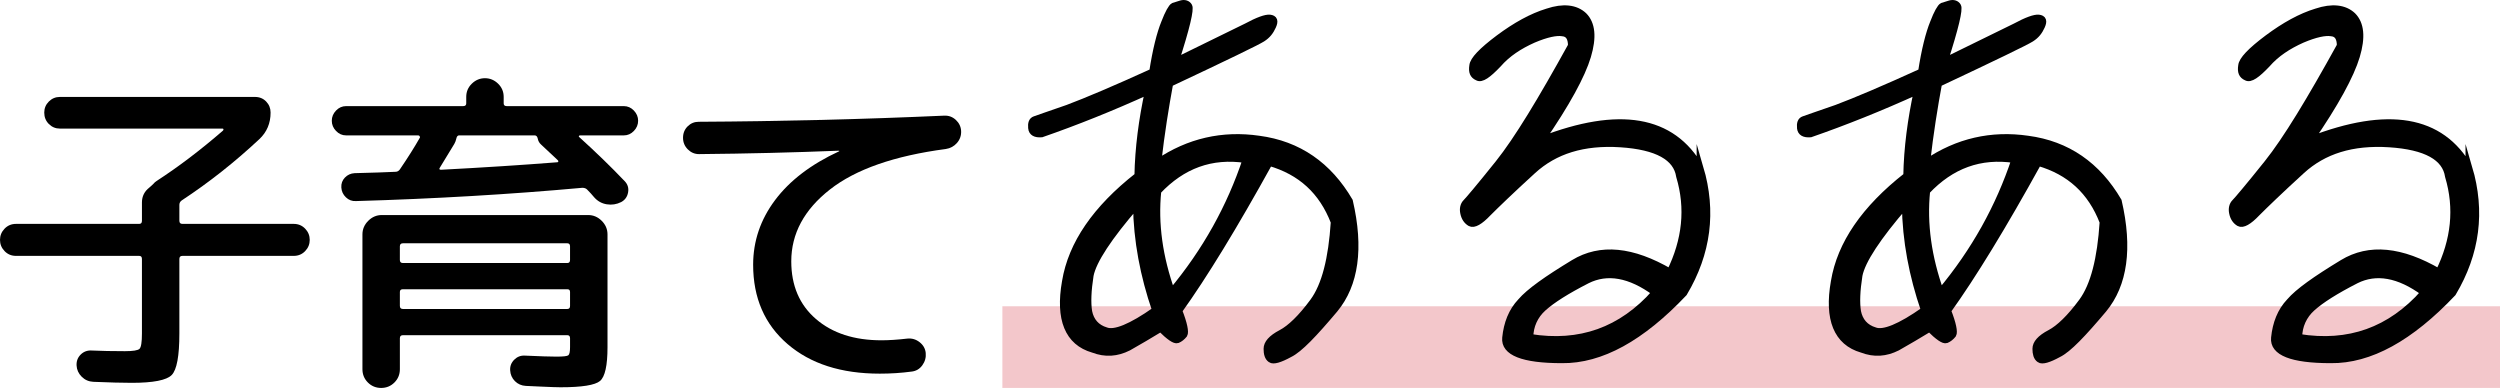 <?xml version="1.0" encoding="UTF-8"?><svg id="_レイヤー_2" xmlns="http://www.w3.org/2000/svg" width="367.248" height="56.989" viewBox="0 0 367.248 56.989"><defs><style>.cls-1{stroke:#000;stroke-miterlimit:10;}.cls-2{fill:#f3c7cb;}</style></defs><g id="main"><rect class="cls-2" x="147.248" y="44.989" width="220" height="12"/><path d="m2.351,37.589c-.668,0-1.226-.233-1.676-.7-.449-.466-.675-1.016-.675-1.65,0-.633.226-1.183.675-1.65.45-.466,1.008-.7,1.676-.7h18.1c.267,0,.4-.15.4-.45v-2.7c0-.9.366-1.633,1.1-2.2.166-.133.383-.333.65-.6.066-.1.199-.217.399-.35,3.233-2.1,6.483-4.566,9.75-7.4.066-.066.092-.133.075-.2-.018-.066-.059-.1-.125-.1H8.8c-.633,0-1.175-.225-1.625-.675-.449-.45-.675-1.008-.675-1.675,0-.633.226-1.175.675-1.625.45-.45.992-.675,1.625-.675h28.65c.666,0,1.217.225,1.65.675.433.45.649.992.649,1.625,0,1.567-.55,2.867-1.649,3.9-3.601,3.367-7.4,6.367-11.4,9-.233.167-.35.383-.35.65v2.35c0,.3.149.45.449.45h16.351c.666,0,1.225.234,1.675.7.45.467.675,1.017.675,1.65,0,.634-.225,1.184-.675,1.65-.45.467-1.009.7-1.675.7h-16.351c-.3,0-.449.15-.449.45v10.95c0,3.3-.375,5.333-1.125,6.1-.75.766-2.709,1.15-5.875,1.15-1.367,0-3.25-.05-5.65-.15-.667-.034-1.233-.284-1.7-.75-.467-.467-.717-1.017-.75-1.65-.033-.634.167-1.167.601-1.6.433-.433.966-.633,1.6-.6,1.433.067,3.066.1,4.9.1,1.199,0,1.916-.117,2.149-.35.233-.233.351-.983.351-2.25v-10.95c0-.3-.134-.45-.4-.45H2.351Z"/><path d="m50.841,19.889c-.567,0-1.059-.216-1.476-.65-.417-.433-.625-.933-.625-1.5,0-.566.208-1.066.625-1.5.417-.433.908-.65,1.476-.65h17.199c.301,0,.45-.133.45-.4v-.95c0-.767.275-1.417.825-1.95.55-.533,1.191-.8,1.925-.8s1.375.267,1.925.8c.551.534.825,1.184.825,1.95v.95c0,.267.15.4.45.4h17.2c.566,0,1.058.217,1.475.65.417.434.625.934.625,1.5,0,.567-.208,1.067-.625,1.5-.417.434-.908.65-1.475.65h-6.45c-.067,0-.117.034-.15.1-.033.067-.017.117.051.15,2.466,2.234,4.683,4.384,6.649,6.45.467.467.642,1.025.525,1.675-.117.65-.459,1.125-1.025,1.425-.667.334-1.367.442-2.1.325-.733-.116-1.351-.458-1.851-1.025-.1-.133-.267-.325-.5-.575s-.417-.441-.55-.575c-.167-.167-.399-.25-.7-.25-10.667.967-21.75,1.617-33.25,1.95-.566.034-1.059-.15-1.475-.55-.417-.4-.643-.883-.675-1.45-.034-.566.142-1.05.524-1.45s.858-.617,1.426-.65c2.666-.066,4.666-.133,6-.2.266,0,.482-.116.649-.35,1.2-1.766,2.167-3.3,2.9-4.6.066-.066.075-.15.024-.25-.05-.1-.125-.15-.225-.15h-10.6Zm30.899,32.5c1,0,1.583-.066,1.75-.2.167-.133.25-.533.25-1.2v-1.3c0-.3-.134-.45-.399-.45h-24.15c-.3,0-.45.15-.45.45v4.55c0,.767-.267,1.417-.8,1.95-.533.533-1.184.8-1.95.8s-1.417-.267-1.95-.8c-.533-.534-.8-1.184-.8-1.95v-19.8c0-.767.283-1.433.851-2,.566-.566,1.232-.85,2-.85h30.3c.767,0,1.433.284,2,.85.566.567.85,1.233.85,2v16.55c0,2.7-.367,4.358-1.1,4.975-.733.616-2.667.925-5.8.925-.301,0-.668-.008-1.101-.025-.434-.017-1.042-.042-1.825-.075s-1.508-.067-2.175-.1c-.634-.034-1.167-.268-1.6-.7-.434-.434-.667-.967-.7-1.6-.033-.6.166-1.117.6-1.55.434-.433.95-.633,1.551-.6,2.199.1,3.75.15,4.649.15Zm-23-16.2v2c0,.3.15.45.45.45h24.15c.266,0,.399-.15.399-.45v-2c0-.3-.134-.45-.399-.45h-24.15c-.3,0-.45.15-.45.45Zm24.601,9.2c.266,0,.399-.15.399-.45v-2.05c0-.266-.134-.4-.399-.4h-24.15c-.3,0-.45.134-.45.4v2.05c0,.3.15.45.45.45h24.15Zm-4.801-25.5h-11.1c-.2,0-.334.15-.4.45-.066.3-.167.567-.3.8l-2.1,3.45c-.167.233-.117.35.149.35,6.301-.333,11.983-.7,17.051-1.1.166,0,.216-.083.149-.25-.033-.033-.067-.066-.1-.1l-2.4-2.25c-.267-.233-.434-.533-.5-.9-.067-.3-.217-.45-.45-.45Z"/><path d="m102.686,22.639c-.634,0-1.184-.233-1.65-.7s-.7-1.033-.7-1.7c0-.666.226-1.225.675-1.675.45-.45.992-.675,1.625-.675,12.133-.066,24.15-.366,36.051-.9.666-.033,1.241.175,1.725.625.482.45.741.992.775,1.625.032.667-.168,1.25-.601,1.75-.434.5-.983.8-1.649.9-7.567,1-13.242,2.984-17.025,5.95-3.783,2.967-5.675,6.483-5.675,10.55,0,3.567,1.208,6.392,3.625,8.475,2.416,2.083,5.625,3.125,9.625,3.125,1.1,0,2.366-.083,3.8-.25.666-.066,1.267.108,1.8.525.533.417.833.942.9,1.575.066.667-.101,1.275-.5,1.825-.4.55-.934.858-1.601.925-1.5.2-3.05.3-4.649.3-5.667,0-10.184-1.45-13.55-4.35-3.367-2.9-5.051-6.783-5.051-11.65,0-3.466,1.075-6.633,3.226-9.5,2.149-2.866,5.274-5.25,9.375-7.15.032,0,.05-.017.05-.05s-.033-.05-.1-.05c-6.634.267-13.468.434-20.5.5Z"/><path class="cls-1" d="m151.537,18.826c-.07-.7.069-1.12.489-1.26.351-.14,2.03-.7,4.831-1.68,2.8-1.05,6.931-2.8,12.461-5.32.49-3.22,1.12-5.671,1.75-7.211.561-1.47,1.051-2.31,1.33-2.45.21-.07.631-.21,1.12-.35.49-.14.91,0,1.12.35.28.42-.35,3.15-1.96,8.121,5.11-2.52,8.611-4.2,10.432-5.11,1.68-.91,2.87-1.33,3.43-1.26.63.07.77.42.42,1.19-.35.77-.77,1.33-1.54,1.82-.77.49-5.25,2.661-13.581,6.581-.63,3.43-1.26,7.281-1.75,11.621,4.55-3.08,9.521-4.2,14.841-3.43,5.812.77,10.222,3.85,13.302,9.101,1.61,6.931.84,12.251-2.17,15.892-3.011,3.57-5.181,5.88-6.651,6.581-1.399.77-2.38,1.05-2.729.77-.42-.28-.561-.84-.561-1.54,0-.771.63-1.541,2.101-2.311,1.33-.7,2.94-2.24,4.69-4.62,1.75-2.38,2.73-6.301,3.08-11.691-1.75-4.551-4.9-7.421-9.521-8.751-5.181,9.381-9.592,16.592-13.302,21.772.771,1.96.98,3.15.771,3.5-.28.35-.631.63-.98.771-.351.14-1.19-.42-2.45-1.681-1.61.98-3.15,1.891-4.761,2.801-1.68.84-3.36.98-5.181.28-3.641-1.05-5.04-4.411-4.061-9.941.91-5.531,4.48-10.711,10.642-15.542.07-4.06.63-8.261,1.54-12.461-5.391,2.45-10.642,4.55-15.682,6.301-.91.07-1.4-.21-1.47-.84Zm15.401,11.271c-4.061,4.69-6.371,8.191-6.791,10.361-.35,2.24-.42,3.99-.21,5.32.28,1.4,1.12,2.38,2.521,2.8,1.26.49,3.71-.49,7.28-3.01-1.75-5.11-2.73-10.221-2.8-15.472Zm5.181,12.812c5.04-6.021,8.61-12.531,10.921-19.462-5.11-.77-9.381.84-12.951,4.62-.49,4.831.21,9.731,2.03,14.842Z"/><path class="cls-1" d="m249.736,24.636c1.891,6.441,1.12,12.531-2.38,18.412-6.23,6.581-12.182,9.871-17.922,9.801-5.74,0-8.471-1.12-8.261-3.22s.91-3.92,2.24-5.32c1.26-1.47,3.851-3.291,7.771-5.671,3.921-2.38,8.611-1.89,14.142,1.33,2.311-4.69,2.801-9.381,1.4-14.071-.42-2.8-3.29-4.411-8.681-4.761-5.461-.35-9.661.98-12.882,3.92-3.221,2.94-5.391,5.041-6.581,6.231-1.189,1.26-2.1,1.75-2.59,1.47-.49-.28-.84-.77-.98-1.47-.14-.63,0-1.19.351-1.54.35-.35,1.96-2.24,4.761-5.741,2.8-3.5,6.3-9.311,10.711-17.292,0-1.19-.42-1.82-1.33-1.89-.841-.14-2.311.14-4.271.98-2.03.91-3.78,2.03-5.181,3.641-1.471,1.54-2.45,2.24-3.011,1.89-.63-.28-.84-.77-.7-1.68.07-.84,1.331-2.17,3.851-4.061,2.45-1.82,4.831-3.15,7.141-3.85,2.311-.771,4.131-.561,5.321.56,1.189,1.19,1.399,3.15.56,5.951s-3.08,6.931-6.791,12.321c11.412-4.41,19.183-3.15,23.312,4.061Zm-6.58,18.342c-3.711-2.73-7.071-3.29-10.012-1.82-3.01,1.54-5.11,2.87-6.44,4.06-1.26,1.12-1.96,2.661-1.96,4.341,7.351,1.19,13.441-.98,18.412-6.581Z"/><path class="cls-1" d="m264.481,18.826c-.07-.7.07-1.12.49-1.26.35-.14,2.03-.7,4.83-1.68,2.801-1.05,6.931-2.8,12.462-5.32.489-3.22,1.12-5.671,1.75-7.211.56-1.47,1.05-2.31,1.33-2.45.21-.07.63-.21,1.12-.35s.91,0,1.12.35c.28.42-.351,3.15-1.96,8.121,5.11-2.52,8.61-4.2,10.431-5.11,1.681-.91,2.87-1.33,3.431-1.26.63.07.77.42.42,1.19-.351.77-.771,1.33-1.54,1.82-.771.49-5.251,2.661-13.582,6.581-.63,3.43-1.26,7.281-1.75,11.621,4.551-3.08,9.521-4.2,14.842-3.43,5.811.77,10.221,3.85,13.302,9.101,1.609,6.931.84,12.251-2.171,15.892-3.01,3.57-5.181,5.88-6.65,6.581-1.4.77-2.38,1.05-2.73.77-.42-.28-.56-.84-.56-1.54,0-.771.63-1.541,2.1-2.311,1.33-.7,2.94-2.24,4.69-4.62,1.751-2.38,2.73-6.301,3.081-11.691-1.751-4.551-4.901-7.421-9.521-8.751-5.181,9.381-9.591,16.592-13.302,21.772.771,1.96.98,3.15.771,3.5-.28.35-.63.63-.98.771-.35.14-1.189-.42-2.45-1.681-1.609.98-3.15,1.891-4.76,2.801-1.681.84-3.36.98-5.181.28-3.641-1.05-5.041-4.411-4.061-9.941.91-5.531,4.48-10.711,10.641-15.542.07-4.06.631-8.261,1.54-12.461-5.39,2.45-10.641,4.55-15.682,6.301-.909.07-1.399-.21-1.47-.84Zm15.401,11.271c-4.061,4.69-6.37,8.191-6.79,10.361-.351,2.24-.421,3.99-.21,5.32.279,1.4,1.12,2.38,2.52,2.8,1.261.49,3.711-.49,7.281-3.01-1.75-5.11-2.73-10.221-2.801-15.472Zm5.181,12.812c5.041-6.021,8.611-12.531,10.921-19.462-5.11-.77-9.381.84-12.951,4.62-.49,4.831.21,9.731,2.03,14.842Z"/><path class="cls-1" d="m362.683,24.636c1.89,6.441,1.12,12.531-2.381,18.412-6.23,6.581-12.181,9.871-17.922,9.801-5.74,0-8.471-1.12-8.261-3.22s.91-3.92,2.24-5.32c1.261-1.47,3.851-3.291,7.771-5.671,3.921-2.38,8.611-1.89,14.142,1.33,2.311-4.69,2.801-9.381,1.4-14.071-.42-2.8-3.29-4.411-8.681-4.761-5.461-.35-9.661.98-12.882,3.92-3.22,2.94-5.391,5.041-6.58,6.231-1.19,1.26-2.101,1.75-2.59,1.47-.49-.28-.841-.77-.98-1.47-.14-.63,0-1.19.35-1.54.351-.35,1.961-2.24,4.761-5.741s6.301-9.311,10.711-17.292c0-1.19-.42-1.82-1.33-1.89-.84-.14-2.311.14-4.271.98-2.03.91-3.78,2.03-5.181,3.641-1.47,1.54-2.45,2.24-3.01,1.89-.63-.28-.84-.77-.7-1.68.07-.84,1.33-2.17,3.851-4.061,2.45-1.82,4.83-3.15,7.141-3.85,2.31-.771,4.13-.561,5.32.56,1.19,1.19,1.4,3.15.56,5.951-.84,2.8-3.08,6.931-6.79,12.321,11.411-4.41,19.182-3.15,23.312,4.061Zm-6.581,18.342c-3.71-2.73-7.07-3.29-10.011-1.82-3.011,1.54-5.11,2.87-6.441,4.06-1.26,1.12-1.96,2.661-1.96,4.341,7.351,1.19,13.441-.98,18.412-6.581Z"/></g></svg>